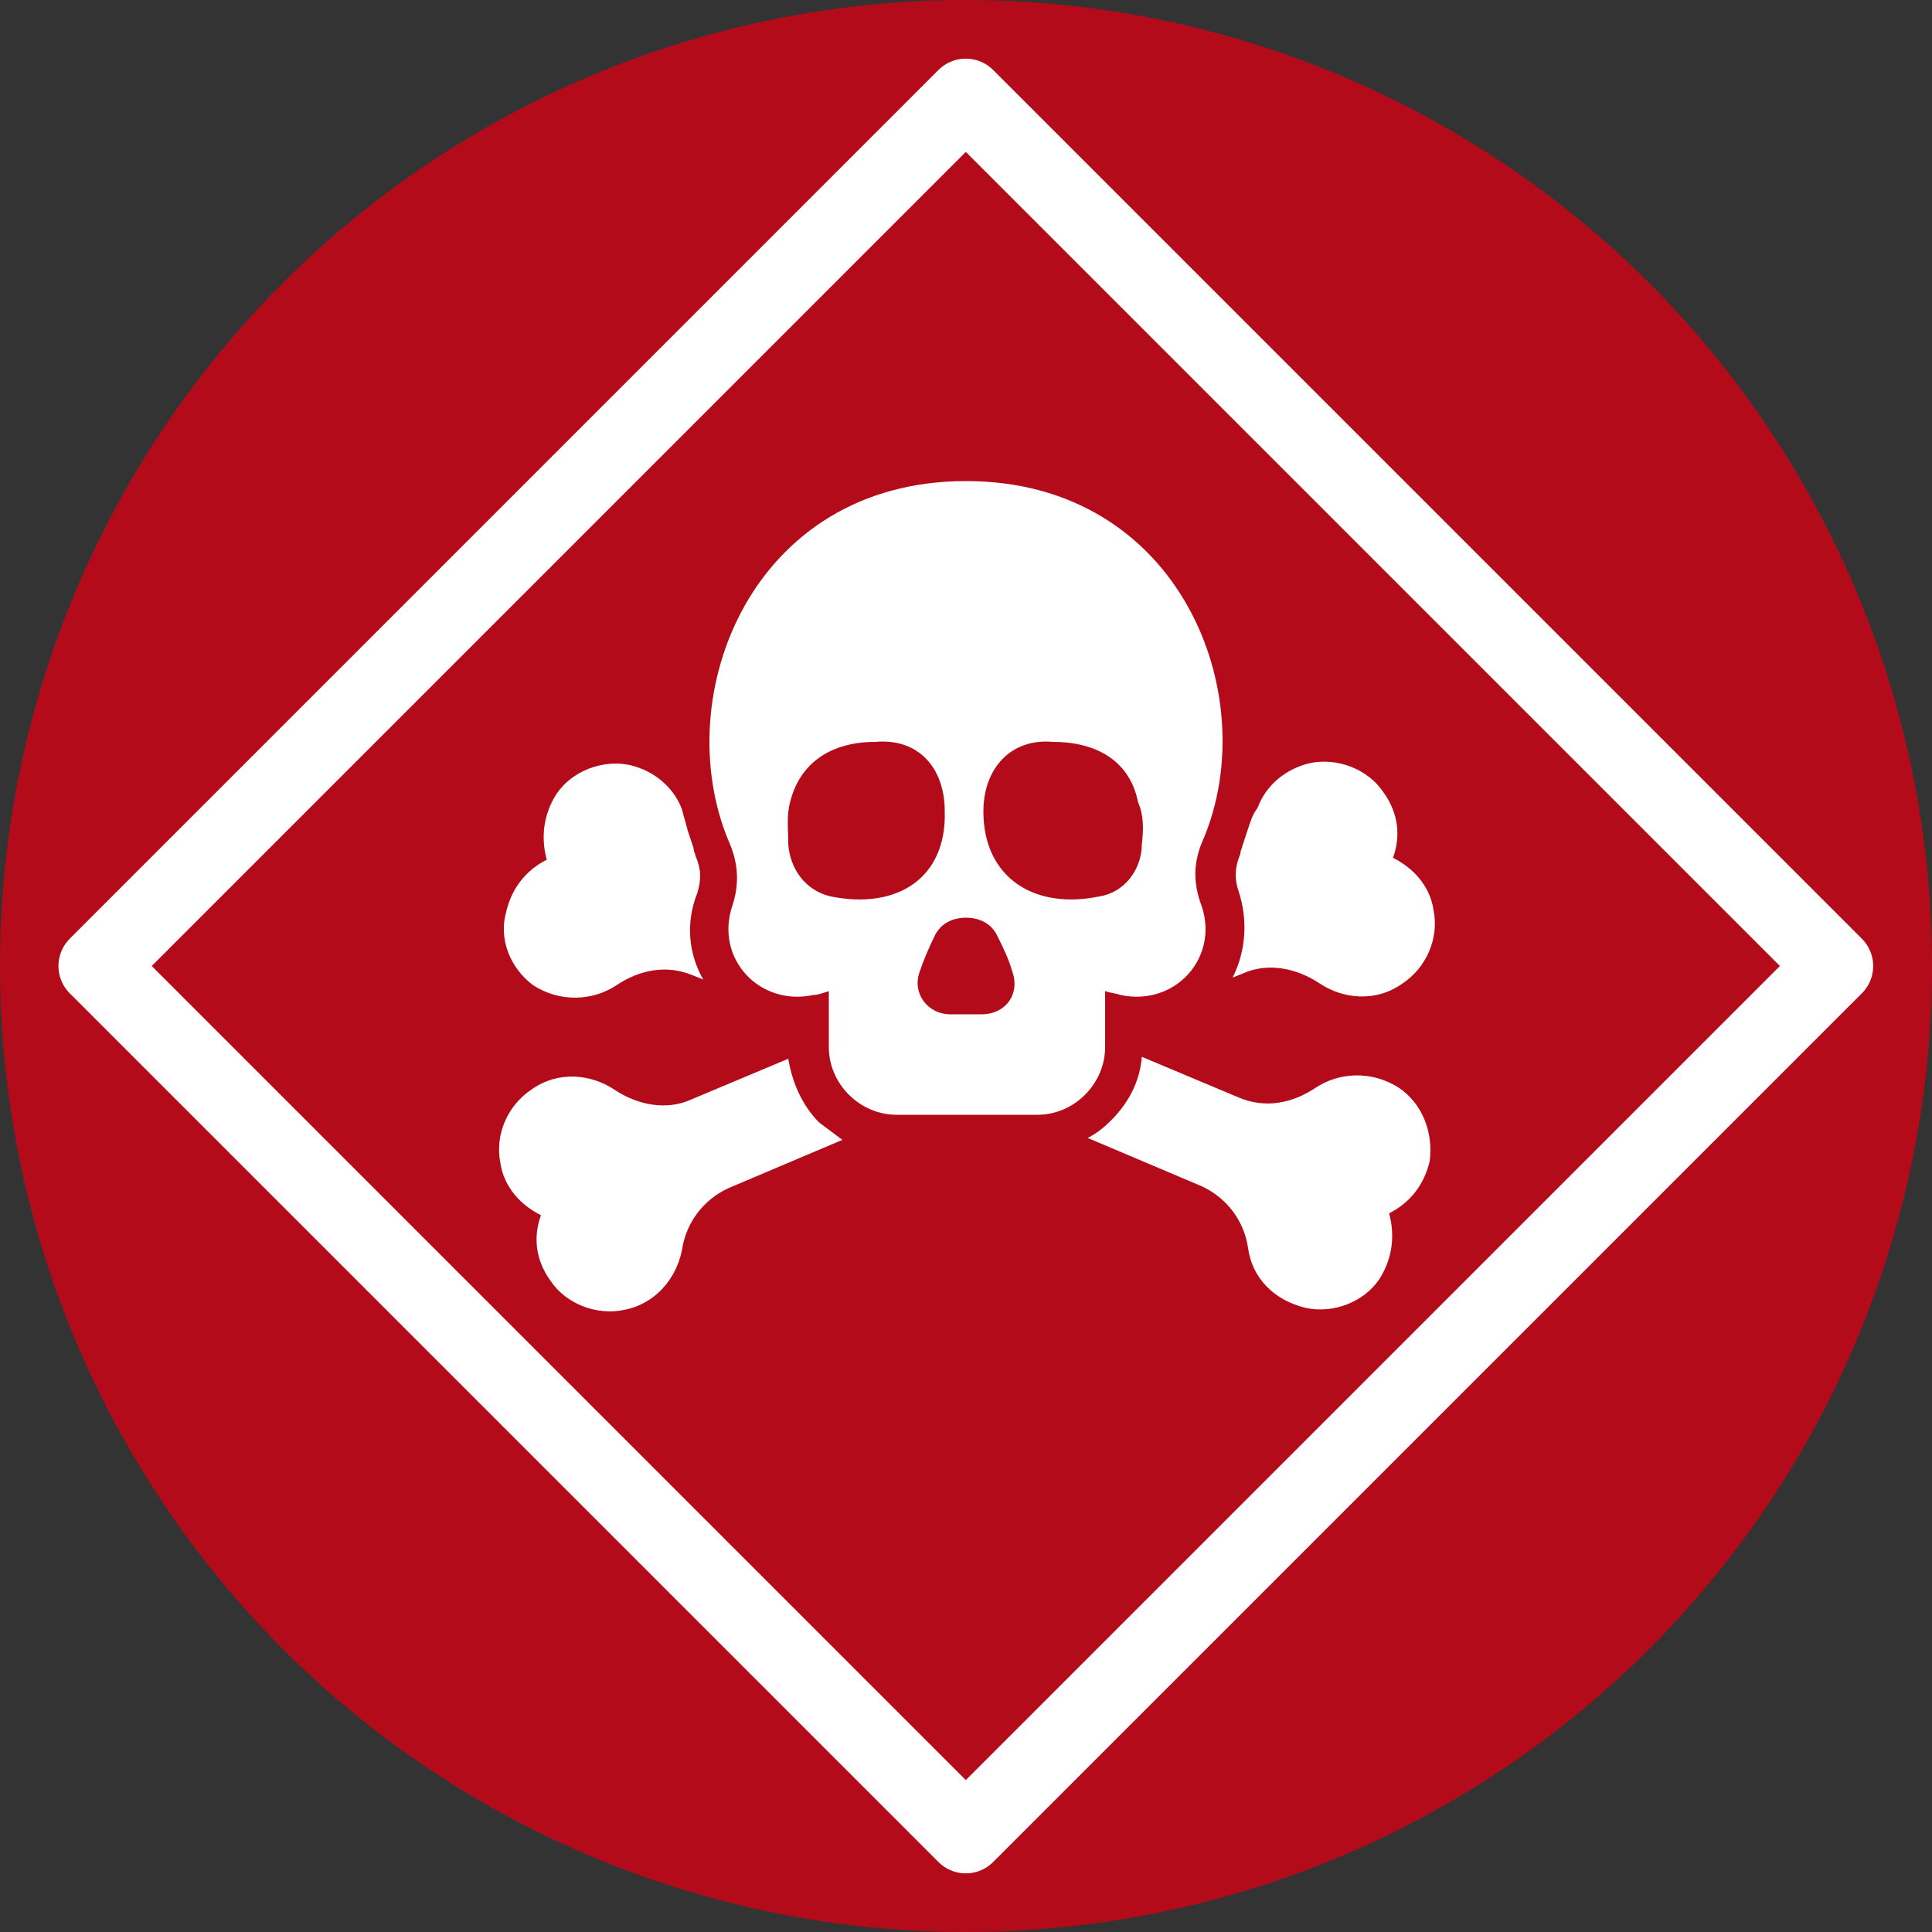 <?xml version="1.0" encoding="UTF-8"?>
<svg xmlns="http://www.w3.org/2000/svg" xmlns:xlink="http://www.w3.org/1999/xlink" version="1.1" id="Icon" x="0px" y="0px" width="100px" height="100px" viewBox="0 0 100 100" style="enable-background:new 0 0 100 100;" xml:space="preserve">
<rect x="0" y="0" width="100" height="100" fill="#333333" stroke="none"/>
<style type="text/css">
	.st0{fill:#B40B1A;}
	.st1{fill:none;}
	.st2{fill:none;stroke:#FFFFFF;stroke-width:4;stroke-linecap:round;stroke-linejoin:round;stroke-miterlimit:10;}
	.st3{fill:#FFFFFF;}
</style>
<circle class="st0" cx="50" cy="50" r="50"></circle>
<path class="st1" d="M50,100c27.6,0,50-22.4,50-50S77.6,0,50,0S0,22.4,0,50S22.4,100,50,100"></path>
<rect x="18.2" y="18.2" transform="matrix(0.707 -0.707 0.707 0.707 -20.71 50)" class="st2" width="63.6" height="63.6"></rect>
<g>
	<g>
		<g>
			<path class="st3" d="M27.6,51c1.4,0.9,3.1,0.8,4.3,0s2.6-1.1,4-0.5l0.5,0.2c-0.8-1.4-0.9-3-0.3-4.5c0.2-0.7,0.2-1.2-0.1-1.9     c0-0.1-0.1-0.2-0.1-0.4c-0.1-0.3-0.2-0.6-0.3-0.9c-0.1-0.4-0.2-0.7-0.3-1.1c-0.4-1.1-1.4-2-2.7-2.3c-1.4-0.3-3,0.3-3.8,1.5     c-0.7,1.1-0.8,2.3-0.5,3.4c-1,0.5-1.8,1.4-2.1,2.7C25.8,48.6,26.4,50.1,27.6,51z"></path>
		</g>
		<g>
			<path class="st3" d="M64.6,42.9c-0.1,0.3-0.2,0.6-0.3,0.9c0,0.1-0.1,0.2-0.1,0.4c-0.3,0.7-0.3,1.3-0.1,1.9     c0.5,1.5,0.4,3.1-0.3,4.5l0.5-0.2c1.3-0.6,2.8-0.3,4,0.5s2.9,1,4.3,0c1.2-0.8,1.9-2.3,1.6-3.8c-0.2-1.3-1.1-2.2-2.1-2.7     c0.4-1.1,0.3-2.3-0.5-3.4c-0.8-1.2-2.4-1.8-3.8-1.5c-1.3,0.3-2.3,1.2-2.7,2.3C64.8,42.2,64.7,42.6,64.6,42.9z"></path>
		</g>
		<g>
			<path class="st3" d="M72.4,56.3c-1.4-0.9-3.1-0.8-4.3,0c-1.2,0.8-2.6,1.1-4,0.5l-5-2.1C59,56,58.4,57.1,57.5,58     c-0.4,0.4-0.8,0.7-1.2,0.9l5.9,2.5c1.3,0.6,2.2,1.8,2.4,3.2c0.2,1.5,1.3,2.7,3,3.1c1.4,0.3,3-0.3,3.8-1.5     c0.7-1.1,0.8-2.3,0.5-3.4c1-0.5,1.8-1.4,2.1-2.7C74.2,58.6,73.6,57.1,72.4,56.3z"></path>
		</g>
		<g>
			<path class="st3" d="M42.4,58.1c-0.9-0.9-1.4-2.1-1.6-3.3l-5,2.1c-1.3,0.6-2.8,0.3-4-0.5s-2.9-1-4.3,0c-1.2,0.8-1.9,2.3-1.6,3.8     c0.2,1.3,1.1,2.2,2.1,2.7c-0.4,1.1-0.3,2.3,0.5,3.4c0.8,1.2,2.4,1.8,3.8,1.5c1.6-0.3,2.7-1.6,3-3.1c0.2-1.4,1.1-2.6,2.4-3.2     l5.9-2.5C43.2,58.7,42.8,58.4,42.4,58.1z"></path>
		</g>
	</g>
	<g>
		<path class="st3" d="M62.3,43.4C65.4,36,61.1,24.9,50,24.9S34.6,36,37.7,43.5c0.5,1.1,0.6,2.2,0.2,3.4c-0.9,2.7,1.4,5.2,4.2,4.6    c0.2,0,0.5-0.1,0.8-0.2v2.9c0,1.9,1.6,3.5,3.5,3.5h7.3c1.9,0,3.5-1.6,3.5-3.5v-2.9c0.3,0.1,0.5,0.1,0.8,0.2    c2.8,0.6,5.1-1.9,4.2-4.6C61.7,45.6,61.8,44.5,62.3,43.4z M43,46.4c-1.3-0.3-2.1-1.4-2.2-2.7c0-0.7-0.1-1.5,0.1-2.2    c0.5-2,2.1-3.1,4.4-3.1c2.2-0.2,3.6,1.3,3.6,3.6C49,45.4,46.5,47.1,43,46.4z M50.8,52.5h-1.6c-1.2,0-2-1.1-1.6-2.2    c0.2-0.6,0.5-1.3,0.8-1.9c0.3-0.6,0.9-0.9,1.6-0.9c0.7,0,1.3,0.3,1.6,0.9c0.3,0.6,0.6,1.2,0.8,1.9C52.8,51.4,52.1,52.5,50.8,52.5z     M59.1,43.7c0,1.3-0.9,2.5-2.2,2.7c-3.4,0.7-6-1-6-4.4c0-2.2,1.4-3.8,3.6-3.6c2.4,0,4,1.1,4.4,3.1C59.2,42.2,59.2,42.9,59.1,43.7z    "></path>
	</g>
</g>
</svg>
